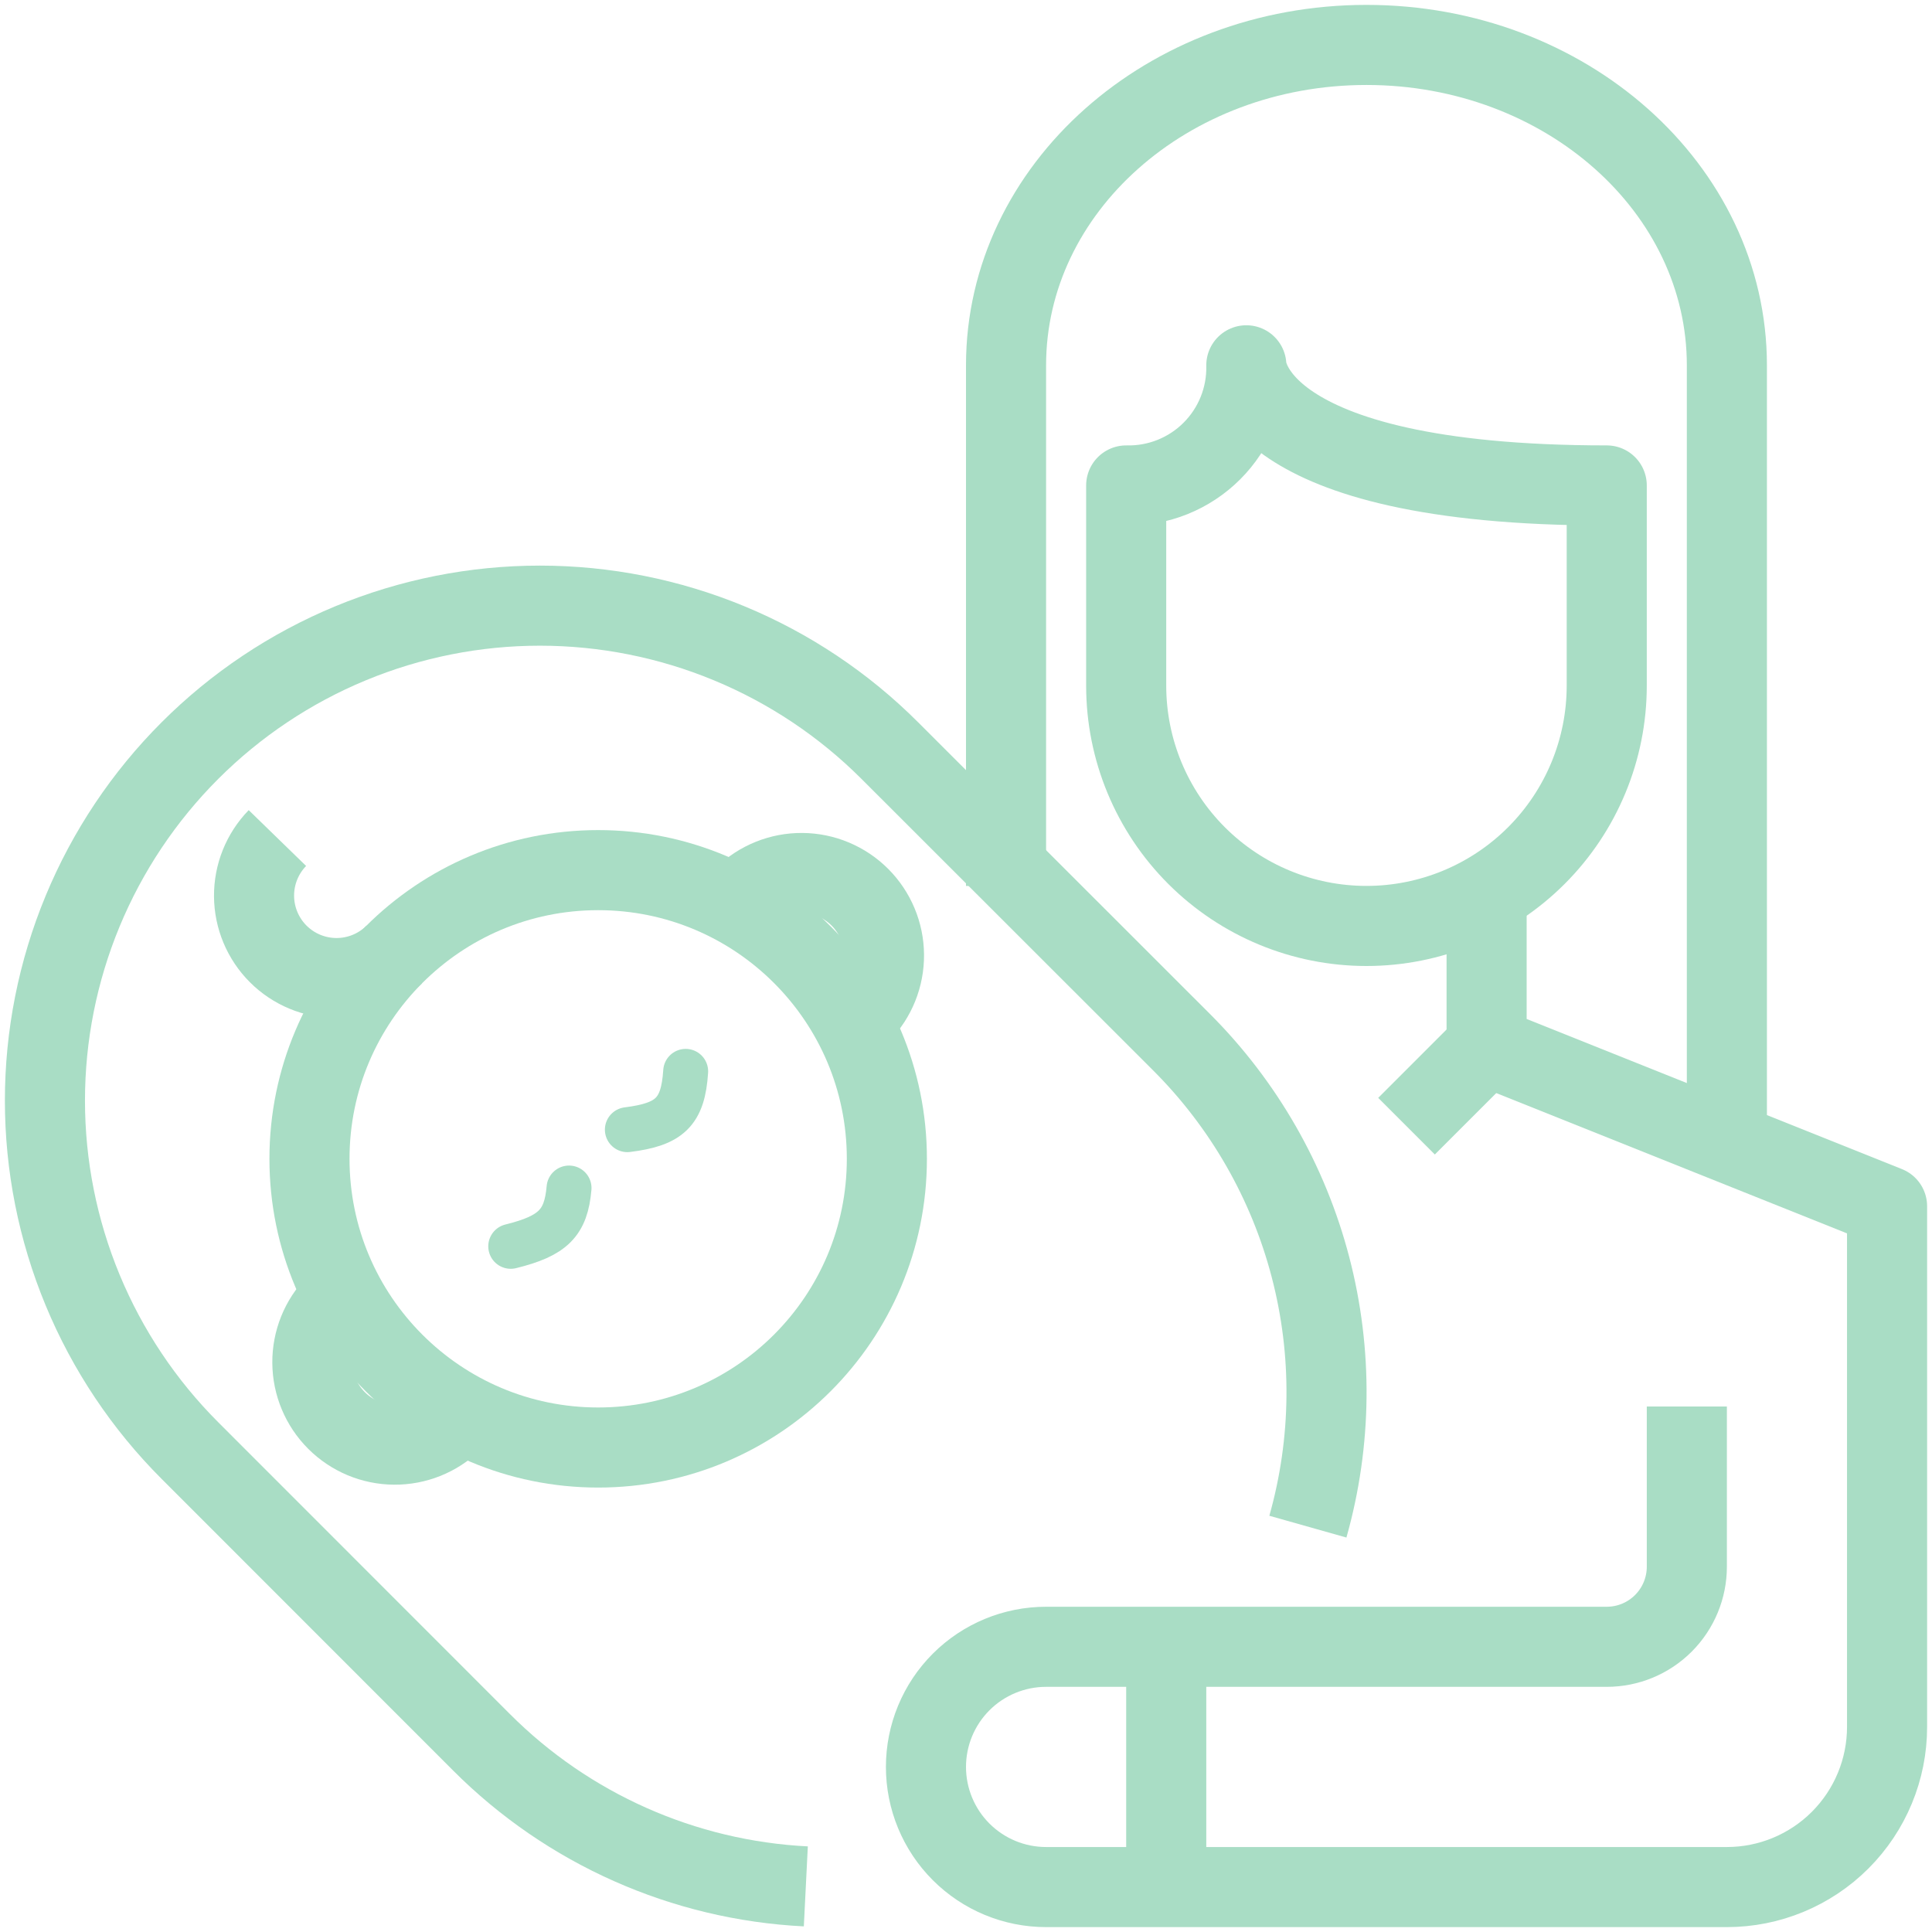 <svg width="172" height="172" viewBox="0 0 172 172" fill="none" xmlns="http://www.w3.org/2000/svg">
<path d="M143.043 43.218V61.044C143.043 66.717 140.79 72.158 136.778 76.17C132.766 80.181 127.325 82.435 121.652 82.435C115.979 82.435 110.538 80.181 106.526 76.17C102.514 72.158 100.261 66.717 100.261 61.044V43.218C101.674 43.248 103.078 42.992 104.389 42.465C105.7 41.938 106.892 41.151 107.891 40.152C108.89 39.153 109.677 37.962 110.204 36.65C110.73 35.339 110.987 33.935 110.956 32.522C110.956 32.522 110.956 43.218 143.043 43.218Z" stroke="#A9DDC5" stroke-width="7.13" stroke-linejoin="round"/>
<path d="M153.739 103.826V32.522C153.739 16.771 139.375 4 121.652 4C103.93 4 89.565 16.771 89.565 32.522V78.87" stroke="#A9DDC5" stroke-width="7.13" stroke-linejoin="round"/>
<path d="M132.348 78.87V93.13L168 107.391V153.739C168 157.521 166.497 161.149 163.823 163.823C161.148 166.498 157.521 168 153.739 168H93.13C90.294 168 87.573 166.873 85.567 164.867C83.561 162.862 82.435 160.141 82.435 157.304C82.435 154.468 83.561 151.747 85.567 149.741C87.573 147.736 90.294 146.609 93.13 146.609H143.043C144.934 146.609 146.748 145.858 148.085 144.52C149.422 143.183 150.174 141.369 150.174 139.478V125.217" stroke="#A9DDC5" stroke-width="7.13" stroke-linejoin="round"/>
<path d="M125.218 100.261L132.348 93.13" stroke="#A9DDC5" stroke-width="7.13" stroke-linejoin="round"/>
<path d="M53.253 128.868C67.448 128.868 78.955 117.361 78.955 103.166C78.955 88.972 67.448 77.465 53.253 77.465C39.059 77.465 27.552 88.972 27.552 103.166C27.552 117.361 39.059 128.868 53.253 128.868Z" stroke="#A9DDC5" stroke-width="7.13" stroke-linejoin="round"/>
<path d="M76.62 90.185C77.966 88.802 78.713 86.944 78.699 85.014C78.686 83.084 77.913 81.236 76.548 79.871C75.183 78.507 73.336 77.734 71.406 77.72C69.476 77.707 67.618 78.454 66.234 79.8" stroke="#A9DDC5" stroke-width="7.13" stroke-linejoin="round"/>
<path d="M29.887 116.147C28.541 117.531 27.794 119.389 27.808 121.319C27.821 123.249 28.594 125.097 29.959 126.461C31.324 127.826 33.171 128.599 35.101 128.612C37.031 128.626 38.889 127.879 40.273 126.533" stroke="#A9DDC5" stroke-width="7.13" stroke-linejoin="round"/>
<path d="M24.697 74.609C23.351 75.993 22.604 77.85 22.617 79.781C22.631 81.711 23.403 83.558 24.768 84.923C26.133 86.288 27.98 87.06 29.911 87.074C31.841 87.087 33.699 86.34 35.082 84.994" stroke="#A9DDC5" stroke-width="7.13" stroke-linejoin="round"/>
<path d="M45.469 110.957C49.247 110.024 50.388 108.87 50.66 105.766" stroke="#A9DDC5" stroke-width="4" stroke-linecap="round" stroke-linejoin="round"/>
<path d="M55.852 100.571C59.6 100.1 60.808 99.029 61.044 95.38" stroke="#A9DDC5" stroke-width="4" stroke-linecap="round" stroke-linejoin="round"/>
<path d="M71.74 167.939C60.854 167.394 50.56 162.819 42.861 155.104L16.907 129.139C12.815 125.048 9.569 120.19 7.354 114.844C5.14 109.499 4 103.769 4 97.983C4 92.196 5.14 86.466 7.354 81.121C9.569 75.775 12.815 70.917 16.907 66.826C20.998 62.734 25.855 59.488 31.201 57.274C36.547 55.059 42.277 53.919 48.063 53.919C53.849 53.919 59.579 55.059 64.925 57.274C70.271 59.488 75.128 62.734 79.219 66.826L105.181 92.774C110.726 98.313 114.691 105.231 116.67 112.814C118.648 120.397 118.568 128.371 116.437 135.913" stroke="#A9DDC5" stroke-width="7.13" stroke-linejoin="round"/>
<path d="M103.826 146.609V168" stroke="#A9DDC5" stroke-width="7.13" stroke-linejoin="round"/>
</svg>

